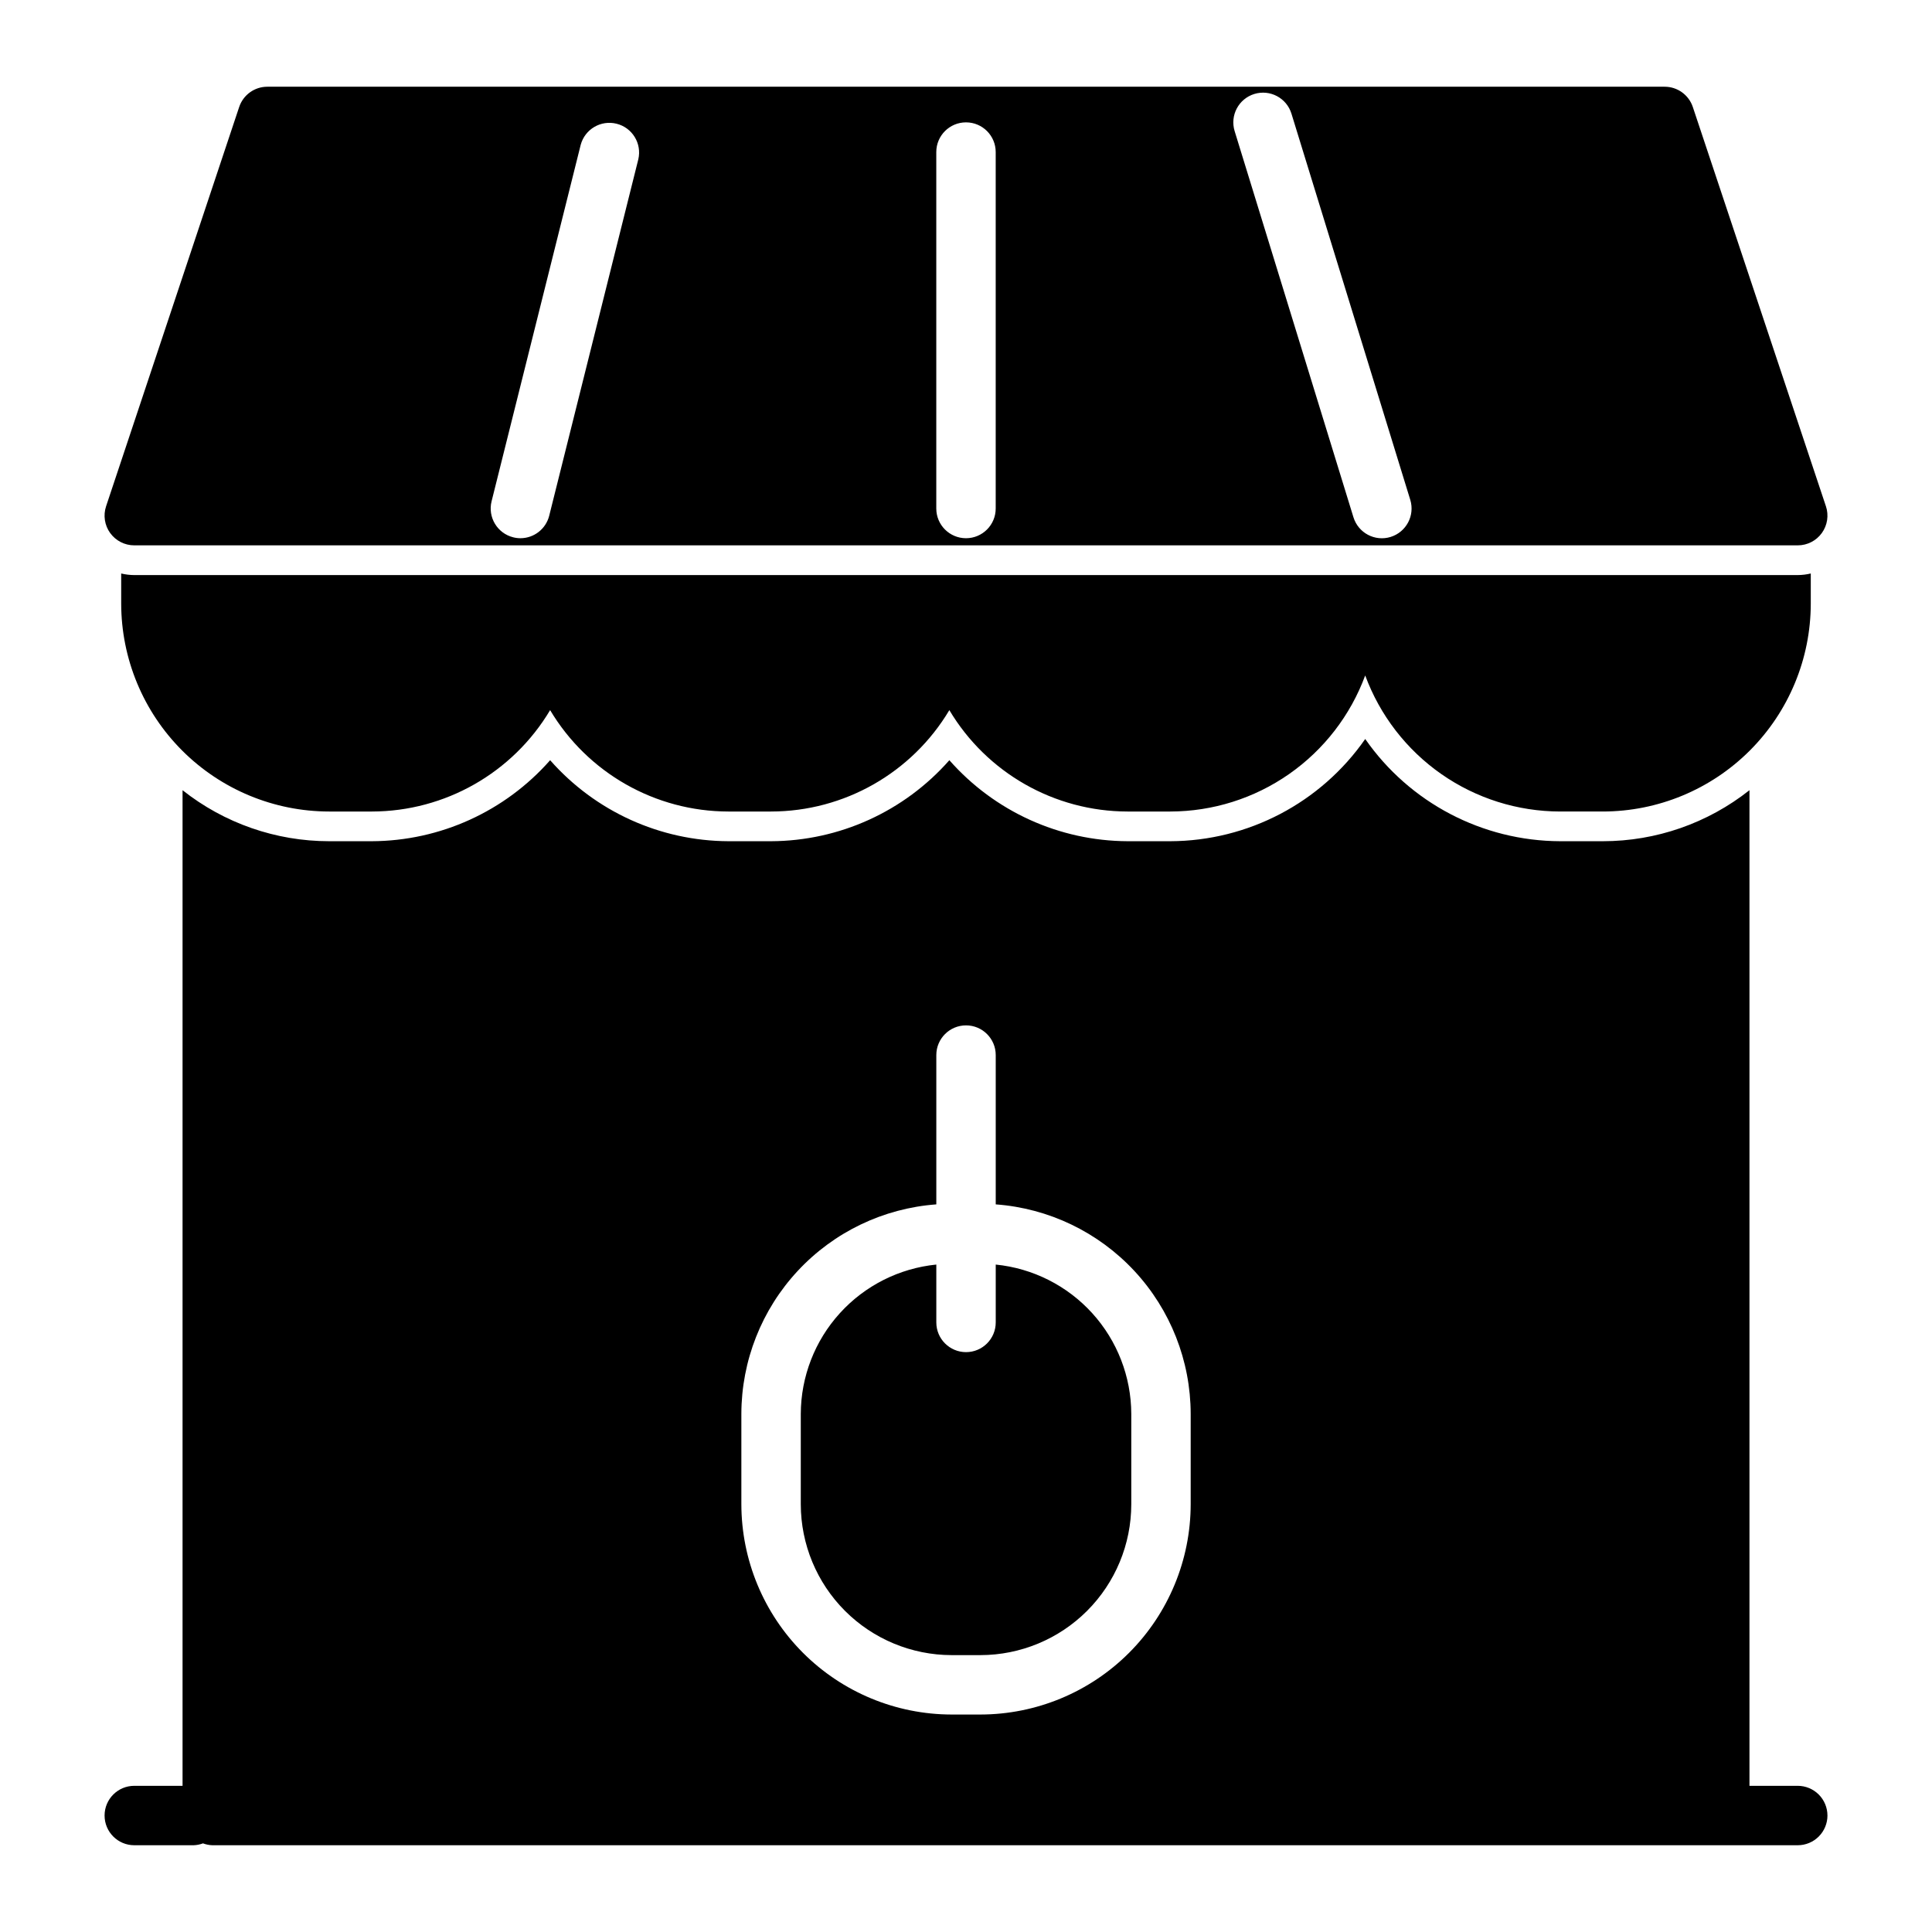 <?xml version="1.0" encoding="UTF-8"?>
<!-- Uploaded to: ICON Repo, www.svgrepo.com, Generator: ICON Repo Mixer Tools -->
<svg fill="#000000" width="800px" height="800px" version="1.1" viewBox="144 144 512 512" xmlns="http://www.w3.org/2000/svg">
 <path d="m620.41 296.4c1.168-0.008 2.328-0.148 3.465-0.418v7.977c-0.016 14.609-5.828 28.613-16.156 38.945-10.332 10.332-24.34 16.141-38.949 16.156h-11.336c-11.258-0.02-22.242-3.484-31.473-9.93-9.234-6.449-16.27-15.566-20.168-26.129-3.894 10.562-10.934 19.68-20.164 26.125-9.23 6.449-20.215 9.914-31.477 9.934h-11.332c-19.375-0.027-37.309-10.23-47.234-26.867-9.926 16.637-27.859 26.84-47.23 26.867h-11.336c-19.375-0.027-37.305-10.23-47.234-26.867-9.926 16.637-27.859 26.84-47.23 26.867h-11.336c-14.609-0.016-28.617-5.824-38.945-16.156-10.332-10.332-16.141-24.336-16.16-38.945v-7.977c1.137 0.27 2.297 0.41 3.465 0.418zm-447.21-11.137c-1.48-2.051-1.883-4.688-1.09-7.086l35.27-105.81c1.07-3.215 4.078-5.387 7.469-5.383h370.3c3.391-0.004 6.398 2.168 7.469 5.383l35.266 105.79h0.004c0.801 2.402 0.398 5.043-1.082 7.098-1.48 2.055-3.856 3.269-6.391 3.269h-440.83c-2.531 0-4.906-1.215-6.383-3.266zm297.99-106.52 31.488 102.34c1.281 4.156 5.684 6.492 9.84 5.215 4.156-1.281 6.492-5.688 5.215-9.844l-31.488-102.34c-1.281-4.156-5.684-6.488-9.84-5.211-4.156 1.281-6.492 5.684-5.215 9.84zm-79.066 100.02c0 4.348 3.527 7.871 7.875 7.871s7.871-3.523 7.871-7.871v-94.465c0-4.348-3.523-7.871-7.871-7.871s-7.875 3.523-7.875 7.871zm-112.12 7.629c0.625 0.16 1.27 0.242 1.914 0.242 3.609-0.004 6.754-2.465 7.629-5.965l23.617-94.465c0.969-4.184-1.594-8.375-5.762-9.414-4.168-1.043-8.398 1.445-9.512 5.594l-23.617 94.465c-1.051 4.219 1.516 8.488 5.731 9.543zm348.29 338.74c0 2.09-0.832 4.09-2.309 5.566-1.477 1.477-3.477 2.309-5.566 2.309h-420.17c-0.84-0.031-1.672-0.199-2.457-0.496-0.789 0.297-1.621 0.465-2.465 0.496h-15.742c-4.348 0-7.871-3.527-7.871-7.875 0-4.348 3.523-7.871 7.871-7.871h12.793v-263.85c11.055 8.754 24.746 13.52 38.848 13.52h11.336c18.086-0.078 35.277-7.891 47.23-21.469 11.953 13.578 29.145 21.391 47.234 21.469h11.336c18.086-0.078 35.277-7.891 47.23-21.469 11.953 13.578 29.145 21.391 47.234 21.469h11.336-0.004c20.602-0.074 39.871-10.184 51.641-27.09 11.773 16.906 31.043 27.016 51.641 27.09h11.336c14.105 0 27.793-4.766 38.852-13.52v263.85h12.789c2.09 0 4.09 0.832 5.566 2.305 1.477 1.477 2.309 3.481 2.309 5.566zm-168.75-106.44c-0.023-14.062-5.359-27.598-14.938-37.895-9.582-10.297-22.699-16.594-36.727-17.625v-39.566c0-4.348-3.523-7.871-7.871-7.871s-7.875 3.523-7.875 7.871v39.566c-14.023 1.031-27.145 7.328-36.723 17.625-9.582 10.297-14.918 23.832-14.941 37.895v23.949c0.02 14.773 5.894 28.934 16.34 39.383 10.445 10.445 24.605 16.324 39.379 16.344h7.637c14.773-0.02 28.934-5.898 39.379-16.344 10.445-10.449 16.324-24.609 16.34-39.383zm-51.664-39.57v15.332c0 4.348-3.523 7.875-7.871 7.875s-7.875-3.527-7.875-7.875v-15.332c-9.82 0.984-18.93 5.574-25.562 12.883-6.637 7.309-10.324 16.816-10.355 26.688v23.949c0.012 10.598 4.223 20.762 11.719 28.258 7.492 7.492 17.656 11.711 28.254 11.723h7.637c10.598-0.012 20.762-4.231 28.254-11.723 7.496-7.496 11.711-17.66 11.719-28.258v-23.949c-0.027-9.871-3.719-19.379-10.352-26.688-6.637-7.309-15.746-11.898-25.566-12.883z"/>
</svg>